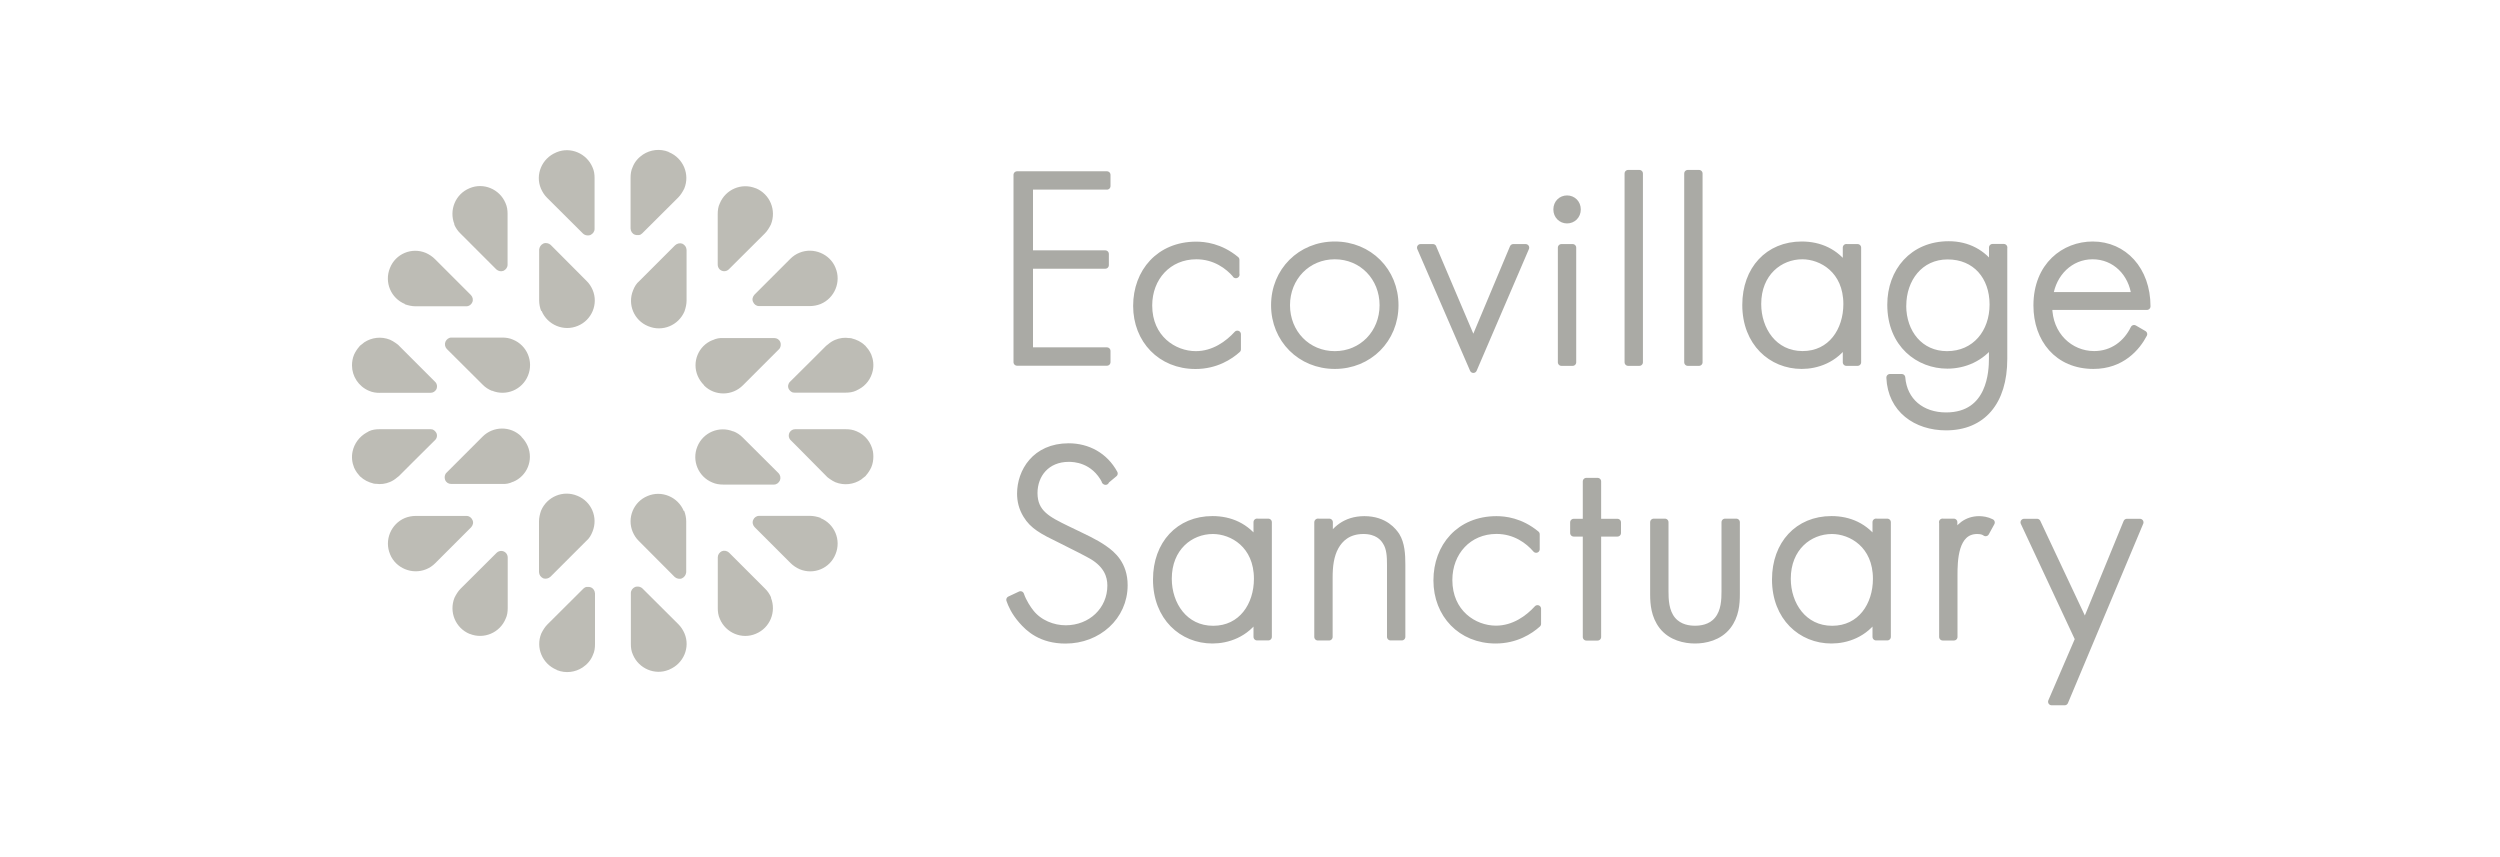 <?xml version="1.0" encoding="UTF-8"?><svg id="a" xmlns="http://www.w3.org/2000/svg" width="350" height="120" viewBox="0 0 350 120"><path d="M154.97,26.04h-10.85v9.51h10.62v1.57h-10.62v12.01h10.85v1.57h-12.58v-26.22h12.58v1.57Z" fill="#aaaaa5" stroke="#aaaaa5" stroke-linecap="square" stroke-linejoin="round"/><path d="M173.04,38.44c-1.05-1.22-2.91-2.64-5.55-2.64-3.94,0-6.68,3.03-6.68,6.97,0,4.6,3.51,6.89,6.6,6.89,2.56,0,4.56-1.49,5.82-2.87v2.12c-1.05.95-3.03,2.25-5.86,2.25-4.85,0-8.23-3.59-8.23-8.33s3.18-8.5,8.33-8.5c1.13,0,3.34.21,5.55,2.04v2.08l.02-.02Z" fill="#aaaaa5" stroke="#aaaaa5" stroke-linecap="square" stroke-linejoin="round"/><path d="M195.29,42.73c0,4.77-3.65,8.42-8.42,8.42s-8.42-3.65-8.42-8.42,3.65-8.42,8.42-8.42,8.42,3.65,8.42,8.42ZM193.64,42.73c0-3.9-2.91-6.93-6.77-6.93s-6.77,3.03-6.77,6.93,2.91,6.93,6.77,6.93,6.77-3.03,6.77-6.93Z" fill="#aaaaa5" stroke="#aaaaa5" stroke-linecap="square" stroke-linejoin="round"/><path d="M200.6,34.67l5.67,13.33,5.59-13.33h1.73l-7.32,17.04-7.39-17.04h1.73-.02Z" fill="#aaaaa5" stroke="#aaaaa5" stroke-linecap="square" stroke-linejoin="round"/><path d="M217.97,29.32c0-.87.64-1.46,1.42-1.46s1.42.6,1.42,1.46-.64,1.46-1.42,1.46-1.42-.6-1.42-1.46ZM220.17,34.67v16.05h-1.57v-16.05h1.57Z" fill="#aaaaa5" stroke="#aaaaa5" stroke-linecap="square" stroke-linejoin="round"/><path d="M229.51,24.29v26.43h-1.57v-26.43h1.57Z" fill="#aaaaa5" stroke="#aaaaa5" stroke-linecap="square" stroke-linejoin="round"/><path d="M237.86,24.29v26.43h-1.57v-26.43h1.57Z" fill="#aaaaa5" stroke="#aaaaa5" stroke-linecap="square" stroke-linejoin="round"/><path d="M258.49,34.67h1.57v16.05h-1.57v-2.87c-1.61,2.48-4.17,3.3-6.25,3.3-4.21,0-7.82-3.18-7.82-8.46,0-4.95,3.16-8.38,7.82-8.38,2.52,0,4.72.99,6.25,3.16v-2.81ZM246.07,42.57c0,3.61,2.25,7.08,6.29,7.08s6.21-3.38,6.21-7.08c0-4.77-3.51-6.77-6.25-6.77-3.18,0-6.25,2.39-6.25,6.77Z" fill="#aaaaa5" stroke="#aaaaa5" stroke-linecap="square" stroke-linejoin="round"/><path d="M280.52,34.67v15.57c0,6.06-3.03,9.51-8.07,9.51-4.17,0-7.67-2.43-7.86-6.89h1.65c.27,3.34,2.78,5.38,6.21,5.38,6.33,0,6.5-6.37,6.5-8.02v-2.29c-1.61,2.25-4.04,3.18-6.33,3.18-3.94,0-7.9-2.87-7.9-8.46,0-4.64,3.07-8.38,8.11-8.38,2.64,0,4.77,1.18,6.13,3.16v-2.78h1.57v.02ZM266.37,42.77c0,3.86,2.43,6.89,6.21,6.89,3.98,0,6.46-3.11,6.46-7.03s-2.43-6.81-6.37-6.81-6.29,3.26-6.29,6.97v-.02Z" fill="#aaaaa5" stroke="#aaaaa5" stroke-linecap="square" stroke-linejoin="round"/><path d="M286.81,42.88c0,4.08,2.99,6.77,6.37,6.77,2.6,0,4.56-1.53,5.59-3.65l1.34.78c-.95,1.82-3.07,4.37-7.03,4.37-4.99,0-7.9-3.69-7.9-8.38,0-5.59,3.86-8.46,7.8-8.46,4.33,0,7.59,3.47,7.59,8.58h-13.72l-.04-.02ZM298.9,41.39c-.39-3.18-2.76-5.59-5.94-5.59s-5.59,2.48-6.02,5.59h11.96Z" fill="#aaaaa5" stroke="#aaaaa5" stroke-linecap="square" stroke-linejoin="round"/><path d="M154.78,67.38c-1.61-3.16-4.46-3.22-5.16-3.22-3.11,0-4.87,2.25-4.87,4.87,0,2.83,1.96,3.78,4.6,5.07,2.6,1.26,3.9,1.82,5.24,2.76,1.13.78,2.78,2.17,2.78,5.07,0,4.41-3.69,7.67-8.19,7.67-3.38,0-5.12-1.61-6.11-2.76-1.03-1.18-1.46-2.21-1.69-2.87l1.49-.7c.35,1.03,1.03,2.04,1.42,2.52,1.18,1.49,3.11,2.25,4.91,2.25,3.55,0,6.33-2.6,6.33-6.06,0-1.42-.56-2.91-2.56-4.13-.74-.43-2.29-1.22-4.44-2.29-2.6-1.26-3.9-1.96-4.81-3.47-.6-.99-.83-1.96-.83-2.99,0-3.03,2.04-6.54,6.72-6.54,2.64,0,5.03,1.26,6.37,3.73l-1.26,1.05.02.02Z" fill="#aaaaa5" stroke="#aaaaa5" stroke-linecap="square" stroke-linejoin="round"/><path d="M175.99,73.11h1.57v16.05h-1.57v-2.87c-1.61,2.48-4.17,3.3-6.25,3.3-4.21,0-7.82-3.18-7.82-8.46,0-4.95,3.16-8.38,7.82-8.38,2.52,0,4.72.99,6.25,3.16v-2.81ZM163.55,81.03c0,3.61,2.25,7.08,6.29,7.08s6.21-3.38,6.21-7.08c0-4.77-3.51-6.77-6.25-6.77-3.18,0-6.25,2.39-6.25,6.77Z" fill="#aaaaa5" stroke="#aaaaa5" stroke-linecap="square" stroke-linejoin="round"/><path d="M184.53,73.11h1.57v2.52c.74-1.34,2.21-2.87,4.91-2.87,2.87,0,4.08,1.69,4.46,2.25.7,1.13.78,2.64.78,4.04v10.11h-1.57v-10.11c0-1.09-.04-2.33-.64-3.22-.35-.6-1.22-1.57-3.16-1.57-2.21,0-3.34,1.18-3.94,2.25-.7,1.26-.87,2.76-.87,4.33v8.33h-1.57v-16.05l.02-.02Z" fill="#aaaaa5" stroke="#aaaaa5" stroke-linecap="square" stroke-linejoin="round"/><path d="M215.06,76.89c-1.05-1.22-2.91-2.64-5.55-2.64-3.94,0-6.68,3.03-6.68,6.95,0,4.6,3.51,6.89,6.6,6.89,2.56,0,4.56-1.49,5.82-2.87v2.12c-1.05.95-3.03,2.25-5.86,2.25-4.85,0-8.21-3.59-8.21-8.33s3.18-8.5,8.33-8.5c1.13,0,3.34.21,5.55,2.04v2.08Z" fill="#aaaaa5" stroke="#aaaaa5" stroke-linecap="square" stroke-linejoin="round"/><path d="M223.66,74.62v14.56h-1.57v-14.56h-1.77v-1.49h1.77v-5.73h1.57v5.73h2.78v1.49h-2.78Z" fill="#aaaaa5" stroke="#aaaaa5" stroke-linecap="square" stroke-linejoin="round"/><path d="M233.09,73.11v9.67c0,1.13.04,2.83,1.03,4.02.99,1.18,2.43,1.3,3.18,1.3s2.21-.12,3.18-1.3c.99-1.18,1.03-2.87,1.03-4.02v-9.67h1.57v10.11c0,1.3-.12,2.99-1.22,4.41-1.22,1.57-3.16,1.96-4.56,1.96s-3.34-.39-4.56-1.96c-1.09-1.42-1.22-3.11-1.22-4.41v-10.11h1.57,0Z" fill="#aaaaa5" stroke="#aaaaa5" stroke-linecap="square" stroke-linejoin="round"/><path d="M262.65,73.11h1.57v16.05h-1.57v-2.87c-1.61,2.48-4.17,3.3-6.25,3.3-4.21,0-7.82-3.18-7.82-8.46,0-4.95,3.16-8.38,7.82-8.38,2.52,0,4.72.99,6.25,3.16v-2.81ZM250.21,81.03c0,3.61,2.25,7.08,6.29,7.08s6.21-3.38,6.21-7.08c0-4.77-3.51-6.77-6.25-6.77-3.18,0-6.25,2.39-6.25,6.77Z" fill="#aaaaa5" stroke="#aaaaa5" stroke-linecap="square" stroke-linejoin="round"/><path d="M271.96,73.11h1.57v2.08c.6-1.38,1.82-2.43,3.55-2.43.43,0,1.09.08,1.69.39l-.78,1.42c-.17-.12-.47-.31-1.18-.31-3.22,0-3.26,4.29-3.26,6.29v8.62h-1.57v-16.05l-.02-.02Z" fill="#aaaaa5" stroke="#aaaaa5" stroke-linecap="square" stroke-linejoin="round"/><path d="M291,89.45l-7.63-16.32h1.82l6.72,14.28,5.86-14.28h1.82l-10.54,25.11h-1.82l3.78-8.77v-.02Z" fill="#aaaaa5" stroke="#aaaaa5" stroke-linecap="square" stroke-linejoin="round"/><path d="M98.55,53.91c-.37-.37-.66-.8-.87-1.28-.83-1.94.08-4.21,2.06-5.01h.04c.45-.23.99-.33,1.49-.29h7.14c.35,0,.68.19.83.56.14.35.06.78-.19,1.01l-5.03,5.03c-1.49,1.51-3.94,1.55-5.45.04v-.04l-.02-.02ZM68.86,54.71h0c-.47-.19-.91-.47-1.28-.85l-5.03-5.01c-.25-.27-.33-.66-.19-1.01.17-.35.47-.58.83-.58h7.14c.5,0,1.03.08,1.49.29,1.96.8,2.91,3.05,2.1,5.03h0c-.8,1.98-3.05,2.93-5.03,2.12h-.02ZM121.11,48.36s.12.14.19.23c.08.12.19.21.27.33.17.23.29.47.41.72h0c.29.72.37,1.51.21,2.25-.23,1.09-.93,2.08-1.98,2.62-.12.04-.21.12-.33.17h0c-.47.23-1.01.29-1.49.29h-7.14s-.12,0-.17-.02h-.08c-.25-.08-.45-.27-.58-.5-.17-.35-.08-.76.19-1.01l3.01-2.99,2.04-2.04s.19-.14.27-.21c.29-.25.62-.47.99-.62.64-.27,1.32-.35,1.96-.25.08,0,.19,0,.27.02.02,0,.06,0,.08.02.68.17,1.34.47,1.86.99h.02ZM90.73,45.66c-1.96-.8-2.91-3.03-2.1-5.01h0c.19-.5.47-.97.87-1.3l5.01-5.01c.27-.25.66-.35,1.01-.23.35.17.58.47.6.87v7.12c0,.47-.12,1.01-.29,1.49-.83,1.96-3.09,2.91-5.07,2.08h-.02ZM116.97,37.49c.83,1.96-.12,4.25-2.08,5.07h0c-.47.19-1.01.29-1.49.29h-7.14c-.37,0-.68-.23-.83-.58-.17-.35-.06-.72.19-1.01l5.03-5.03c.37-.37.8-.66,1.28-.85,1.96-.8,4.25.17,5.03,2.08v.02ZM105.81,26.35c2,.83,2.91,3.09,2.12,5.07-.23.47-.52.93-.85,1.26l-5.05,5.03c-.37.35-.93.35-1.3-.02-.17-.19-.25-.41-.25-.64v-7.08c0-.5.06-1.03.29-1.49.8-1.96,3.05-2.93,5.03-2.12v-.02ZM93.68,21.32c1.98.83,2.93,3.09,2.12,5.07-.23.47-.52.93-.85,1.26l-5.05,5.03s-.17.12-.23.17c-.06.02-.14.04-.21.06h-.33s-.19-.02-.27-.06c-.35-.14-.56-.47-.58-.85v-7.12c0-.5.06-1.01.29-1.49.29-.76.83-1.34,1.44-1.75,1.03-.68,2.37-.87,3.61-.37v.04h.04ZM77.9,21.32s.04,0,.06-.02c1.92-.78,4.17.17,4.99,2.12.23.5.29.99.29,1.51v7.12c0,.37-.23.68-.58.85-.08.04-.19.04-.27.06-.27.02-.56-.06-.76-.25l-5.05-5.03c-.37-.37-.64-.8-.85-1.28-.83-1.96.14-4.23,2.12-5.05h.02l.02-.02ZM63.62,31.4c-.78-1.96.12-4.23,2.12-5.05,1.94-.83,4.21.12,5.03,2.08.23.5.29,1.01.29,1.51v7.12c0,.37-.23.68-.56.85-.35.14-.72.06-1.01-.19l-5.01-5.01c-.39-.37-.68-.8-.89-1.28h0l.02-.02ZM56.69,42.56c-1.96-.8-2.91-3.05-2.1-5.03h0c.78-2,3.05-2.95,5.03-2.12.47.21.91.5,1.28.87l5.03,5.03c.25.27.35.66.19,1.01-.14.33-.45.56-.83.56h-7.14c-.47,0-1.01-.12-1.49-.29h.02v-.02ZM75.77,43.55h0c-.19-.47-.29-1.01-.29-1.49v-7.12c.04-.35.23-.68.6-.85.33-.14.76-.04,1.01.19l5.01,5.03c.39.37.66.8.87,1.28.83,1.96-.12,4.23-2.08,5.03h0c-1.96.83-4.25-.12-5.07-2.1h-.02l-.02.02ZM53.18,55h0c-.52,0-1.01-.06-1.53-.29-1.46-.62-2.37-2.04-2.37-3.55,0-.5.08-1.01.29-1.51h0c.19-.41.43-.78.7-1.09.04-.04.08-.12.14-.17.12-.08.23-.19.35-.27.08-.06.17-.14.23-.19,1.03-.68,2.37-.87,3.61-.37.27.12.52.27.78.45.19.14.37.25.5.41l3.96,3.96,1.07,1.07h0c.27.25.35.64.21.99h0s-.04.06-.04.08c-.17.29-.45.47-.78.47h-7.12v-.02ZM93.68,93.76s-.04,0-.08.02c-1.92.78-4.17-.17-4.99-2.12-.23-.5-.29-.99-.29-1.51v-7.12c0-.37.23-.68.58-.85.08-.04.19-.04.27-.06.27-.02.56.06.76.25l5.05,5.03c.37.37.64.8.85,1.28.83,1.96-.14,4.23-2.12,5.05h0l-.02.02ZM107.93,83.68c.78,1.96-.12,4.23-2.12,5.05-1.94.83-4.21-.12-5.03-2.08-.23-.5-.29-1.01-.29-1.51v-7.12c0-.37.23-.68.56-.85.35-.14.72-.06,1.01.19l5.01,5.01c.39.37.68.8.89,1.28h0l-.02.02ZM114.88,72.54c1.96.8,2.91,3.05,2.1,5.03h0c-.78,2-3.05,2.95-5.03,2.12-.47-.21-.91-.5-1.28-.87l-5.03-5.03c-.25-.27-.35-.66-.19-1.01.14-.33.45-.56.83-.56h7.14c.47,0,1.01.12,1.49.29h-.02v.02ZM73.01,61.17c.37.37.66.8.87,1.28.83,1.94-.08,4.21-2.06,5.01h-.04c-.45.23-.99.33-1.49.29h-7.14c-.35,0-.68-.19-.83-.56-.14-.35-.06-.78.19-1.01l5.03-5.03c1.49-1.51,3.94-1.55,5.45-.04v.04l.02.02ZM102.69,60.39h0c.47.19.91.47,1.28.85l5.03,5.01c.25.27.33.66.19,1.01-.17.35-.47.58-.83.58h-7.14c-.5,0-1.03-.08-1.49-.29-1.96-.8-2.91-3.05-2.1-5.03h0c.8-1.98,3.05-2.93,5.03-2.12h.02ZM50.44,66.74s-.12-.14-.19-.23c-.08-.12-.19-.21-.27-.33-.17-.23-.29-.47-.41-.72h0c-.29-.72-.37-1.51-.21-2.25.23-1.09.93-2.08,1.98-2.66.12-.04.21-.12.29-.17h0c.47-.23,1.01-.29,1.49-.29h7.14s.12,0,.17.02h.08c.25.08.45.27.58.5.17.35.08.76-.19,1.01l-3.01,2.99-2.04,2.04s-.19.14-.27.21c-.29.25-.62.47-.99.62-.64.27-1.32.35-1.96.25-.08,0-.19,0-.27-.02-.02,0-.06,0-.08-.02-.68-.17-1.32-.47-1.86-.99h.02v.04ZM116.97,67.52c-.27-.12-.52-.27-.78-.45-.19-.14-.37-.25-.5-.41l-3.9-3.94-1.09-1.09h0c-.27-.25-.35-.64-.21-.99h0s.04-.06.04-.08c.17-.29.45-.47.78-.47h7.08c.52,0,1.01.06,1.53.29,1.22.5,2.04,1.57,2.29,2.81h0c.04.23.06.47.06.72,0,.5-.08,1.01-.29,1.51h0c-.19.41-.43.78-.7,1.09-.04.04-.08.12-.14.17-.12.08-.23.19-.35.27-.08.06-.17.14-.23.19-1.03.68-2.37.87-3.61.37h.02v.04ZM95.78,71.51h0c.19.47.29,1.01.29,1.49v7.12c-.04.35-.23.68-.6.85-.33.14-.76.04-1.01-.19l-5.01-5.03c-.39-.37-.66-.8-.87-1.28-.83-1.96.12-4.23,2.08-5.03h0c1.96-.83,4.25.12,5.07,2.1h.02l.02-.02ZM80.85,69.42c1.96.8,2.91,3.03,2.1,5.01h0c-.19.5-.47.97-.87,1.3l-5.01,5.01c-.27.25-.66.35-1.01.23-.35-.17-.58-.47-.6-.87v-7.12c0-.47.12-1.01.29-1.49.83-1.96,3.09-2.91,5.07-2.08h.02ZM54.61,77.59c-.83-1.96.12-4.25,2.08-5.07h0c.47-.19,1.01-.29,1.49-.29h7.14c.37,0,.68.23.83.58.17.35.06.72-.19,1.01l-5.03,5.03c-.37.37-.8.66-1.28.85-1.96.8-4.25-.17-5.03-2.08v-.02ZM65.75,88.75c-2-.83-2.91-3.09-2.12-5.07.23-.47.52-.93.85-1.26l5.05-5.03c.37-.35.93-.35,1.3.02.17.19.25.41.25.64v7.08c0,.5-.06,1.03-.29,1.49-.8,1.96-3.05,2.93-5.03,2.12v.02ZM77.9,93.76c-1.98-.83-2.93-3.09-2.12-5.07.23-.47.52-.93.85-1.26l5.05-5.03s.17-.12.23-.17c.06-.02.14-.04.21-.06h.33s.19.02.27.06c.35.14.56.47.58.85v7.12c0,.5-.06,1.01-.29,1.49-.29.76-.83,1.34-1.44,1.75-1.03.68-2.37.87-3.61.37v-.04h-.04Z" fill="#bdbcb5"/></svg>